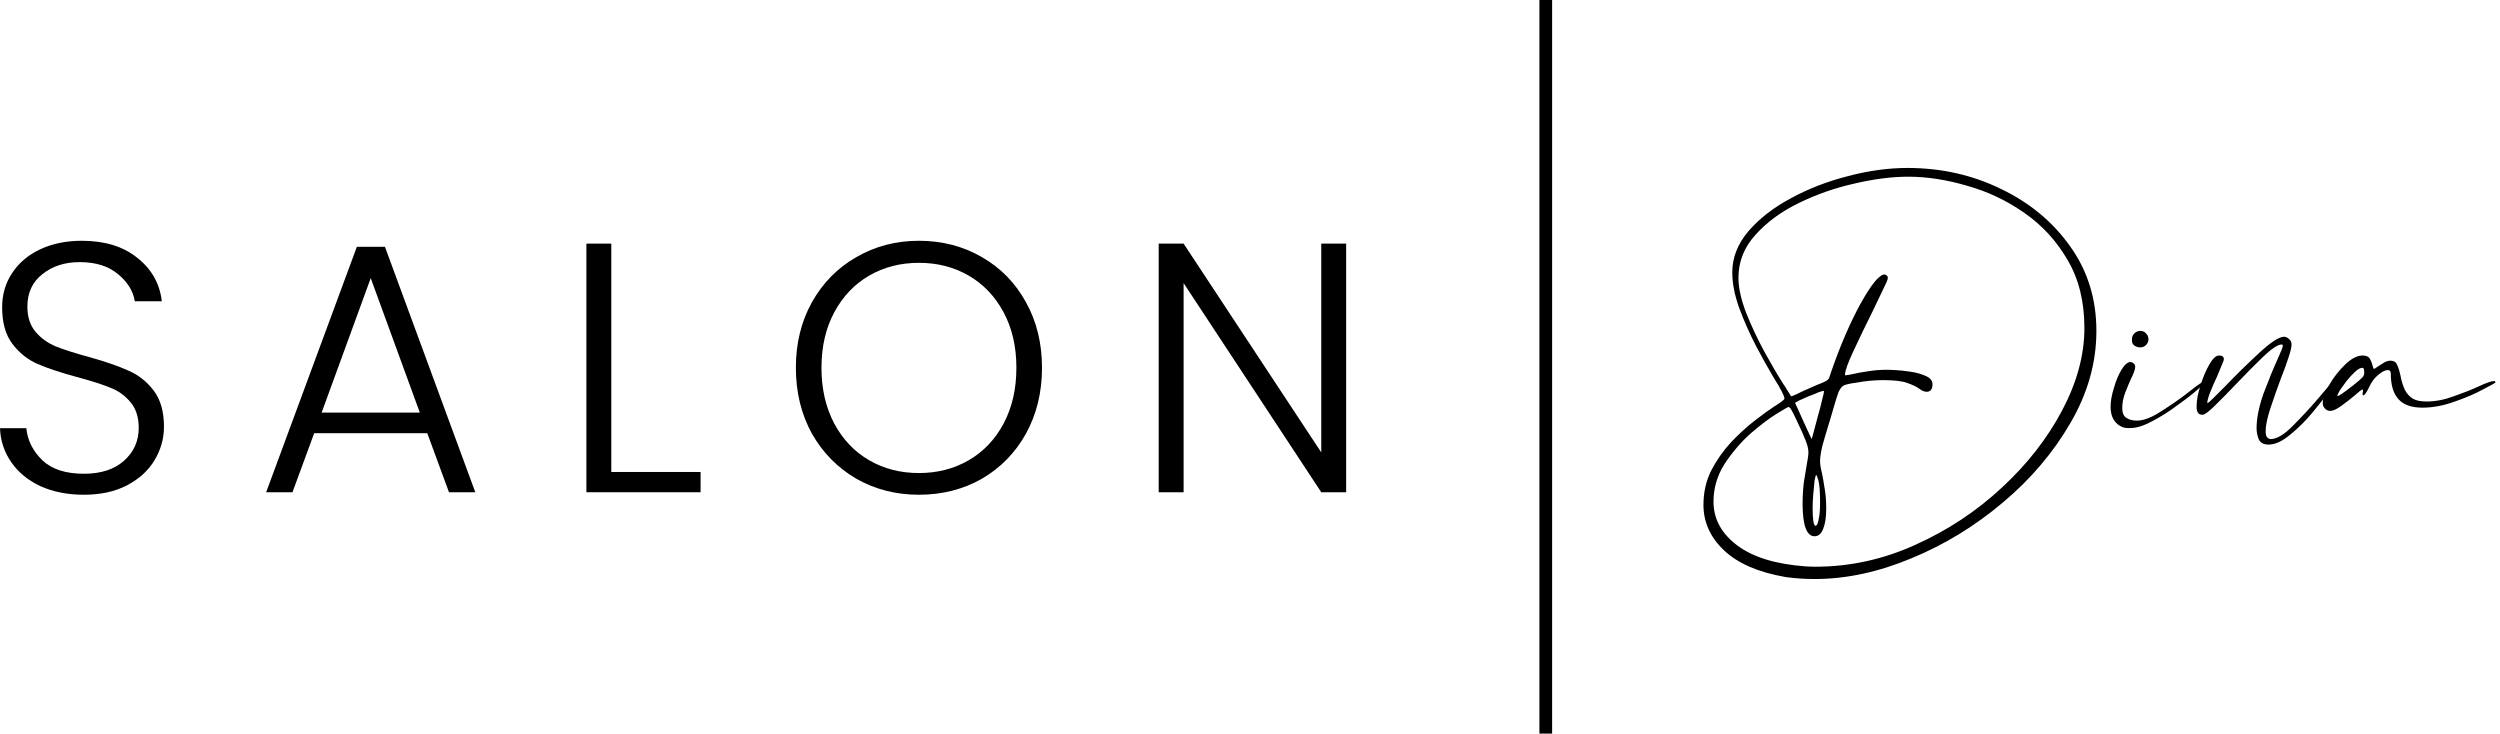 <svg xmlns="http://www.w3.org/2000/svg" width="351" height="103" viewBox="0 0 351 103" fill="none"><path d="M189 69.112H185.505L166.178 39.748V69.112H162.682V34.205H166.178L185.505 63.519V34.205H189V69.112Z" fill="black"></path><path d="M129.019 69.462C125.789 69.462 122.86 68.713 120.229 67.215C117.599 65.683 115.519 63.569 113.987 60.872C112.489 58.142 111.74 55.063 111.74 51.633C111.74 48.204 112.489 45.141 113.987 42.445C115.519 39.715 117.599 37.601 120.229 36.102C122.86 34.571 125.789 33.805 129.019 33.805C132.282 33.805 135.228 34.571 137.858 36.102C140.488 37.601 142.552 39.715 144.051 42.445C145.549 45.141 146.298 48.204 146.298 51.633C146.298 55.063 145.549 58.142 144.051 60.872C142.552 63.569 140.488 65.683 137.858 67.215C135.228 68.713 132.282 69.462 129.019 69.462ZM129.019 66.416C131.616 66.416 133.946 65.816 136.01 64.618C138.074 63.419 139.706 61.705 140.904 59.474C142.103 57.21 142.702 54.597 142.702 51.633C142.702 48.67 142.103 46.074 140.904 43.843C139.706 41.612 138.074 39.898 136.01 38.699C133.946 37.501 131.616 36.901 129.019 36.901C126.422 36.901 124.091 37.501 122.027 38.699C119.963 39.898 118.332 41.612 117.133 43.843C115.935 46.074 115.335 48.67 115.335 51.633C115.335 54.597 115.935 57.21 117.133 59.474C118.332 61.705 119.963 63.419 122.027 64.618C124.091 65.816 126.422 66.416 129.019 66.416Z" fill="black"></path><path d="M85.826 66.266H98.361V69.112H82.331V34.205H85.826V66.266Z" fill="black"></path><path d="M59.99 60.822H44.11L41.063 69.112H37.368L50.102 34.654H54.048L66.732 69.112H63.037L59.99 60.822ZM58.942 57.926L52.05 39.049L45.158 57.926H58.942Z" fill="black"></path><path d="M11.786 69.462C9.488 69.462 7.458 69.062 5.693 68.263C3.962 67.464 2.597 66.349 1.598 64.917C0.599 63.486 0.067 61.888 0 60.123H3.696C3.862 61.821 4.611 63.319 5.943 64.618C7.274 65.883 9.222 66.516 11.786 66.516C14.149 66.516 16.014 65.916 17.379 64.718C18.777 63.486 19.476 61.938 19.476 60.073C19.476 58.575 19.093 57.377 18.328 56.478C17.562 55.545 16.613 54.863 15.481 54.43C14.349 53.964 12.784 53.465 10.787 52.932C8.456 52.299 6.609 51.684 5.244 51.084C3.879 50.485 2.713 49.553 1.748 48.288C0.782 47.023 0.3 45.308 0.3 43.144C0.3 41.346 0.766 39.748 1.698 38.35C2.63 36.918 3.945 35.803 5.643 35.004C7.341 34.205 9.289 33.805 11.486 33.805C14.716 33.805 17.312 34.604 19.277 36.202C21.274 37.767 22.423 39.798 22.722 42.295H18.927C18.694 40.863 17.912 39.598 16.58 38.499C15.248 37.367 13.45 36.801 11.186 36.801C9.089 36.801 7.341 37.367 5.943 38.499C4.544 39.598 3.845 41.113 3.845 43.044C3.845 44.509 4.228 45.691 4.994 46.59C5.76 47.489 6.709 48.171 7.84 48.637C9.006 49.103 10.57 49.603 12.535 50.135C14.799 50.768 16.63 51.401 18.028 52.033C19.426 52.632 20.608 53.565 21.574 54.83C22.539 56.095 23.022 57.793 23.022 59.923C23.022 61.555 22.589 63.103 21.724 64.568C20.858 66.033 19.576 67.215 17.878 68.114C16.18 69.012 14.149 69.462 11.786 69.462Z" fill="black"></path><rect x="216.134" width="1.784" height="103" fill="black"></rect><path d="M330.392 54.097C330.968 53.642 331.377 53.294 331.62 53.051C331.832 52.839 331.938 52.627 331.938 52.414V52.324C331.938 52.142 331.923 51.975 331.893 51.823C331.862 51.763 331.832 51.717 331.802 51.687C331.771 51.657 331.726 51.641 331.665 51.641C331.392 51.641 331.059 51.823 330.665 52.187C330.271 52.551 329.876 52.975 329.482 53.461C329.118 53.946 328.8 54.385 328.527 54.779C328.285 55.204 328.163 55.462 328.163 55.553C328.163 55.583 328.178 55.598 328.209 55.598C328.391 55.598 329.118 55.098 330.392 54.097ZM350.13 53.506C350.161 53.506 350.191 53.506 350.221 53.506C350.252 53.506 350.282 53.521 350.312 53.551C350.343 53.582 350.358 53.627 350.358 53.688C350.358 53.749 349.797 54.067 348.675 54.643C347.583 55.249 346.249 55.826 344.673 56.371C343.096 56.947 341.58 57.235 340.125 57.235C338.548 57.235 337.411 56.826 336.714 56.008C336.016 55.219 335.668 54.037 335.668 52.46C335.668 52.127 335.531 51.96 335.258 51.96H335.213C334.879 51.96 334.44 52.187 333.894 52.642C333.378 53.066 332.969 53.612 332.666 54.279C332.272 55.098 331.984 55.507 331.802 55.507C331.771 55.507 331.741 55.492 331.711 55.462C331.711 55.431 331.711 55.371 331.711 55.28C331.711 55.158 331.726 55.052 331.756 54.961V54.779C331.756 54.749 331.756 54.719 331.756 54.688C331.756 54.688 331.741 54.688 331.711 54.688C331.65 54.688 331.514 54.764 331.301 54.916C331.12 55.068 330.892 55.265 330.619 55.507C330.043 55.992 329.422 56.477 328.755 56.963C328.087 57.448 327.557 57.69 327.163 57.69C326.859 57.69 326.602 57.569 326.39 57.326C326.208 57.114 326.117 56.887 326.117 56.644V56.508C326.117 55.871 326.435 55.022 327.072 53.961C327.678 52.93 328.406 52.005 329.255 51.187C330.134 50.338 330.953 49.913 331.711 49.913C332.226 49.913 332.575 50.08 332.757 50.413C332.939 50.747 333.06 51.065 333.121 51.368C333.151 51.49 333.181 51.596 333.212 51.687C333.242 51.748 333.272 51.778 333.303 51.778C333.394 51.778 333.575 51.672 333.848 51.459C334.121 51.278 334.409 51.096 334.712 50.914C335.016 50.732 335.319 50.641 335.622 50.641C336.107 50.641 336.426 50.853 336.577 51.278C336.759 51.672 336.911 52.157 337.032 52.733C337.123 53.279 337.275 53.824 337.487 54.37C337.699 54.946 338.033 55.416 338.487 55.78C338.972 56.174 339.7 56.371 340.67 56.371C341.914 56.371 343.187 56.129 344.491 55.644C345.795 55.189 346.947 54.734 347.947 54.279C349.039 53.764 349.767 53.506 350.13 53.506Z" fill="black"></path><path d="M327.874 53.506C327.904 53.506 327.919 53.521 327.919 53.552V53.597H327.874C327.783 53.749 327.495 54.188 327.01 54.916C326.373 55.826 325.569 56.857 324.599 58.009C323.629 59.161 322.598 60.177 321.506 61.056C320.415 61.966 319.414 62.42 318.505 62.42C317.777 62.42 317.307 62.148 317.095 61.602C316.913 61.086 316.822 60.601 316.822 60.146C316.822 58.721 317.155 57.069 317.823 55.189C318.52 53.34 319.172 51.748 319.778 50.413C320.263 49.352 320.506 48.731 320.506 48.549C320.506 48.428 320.445 48.367 320.324 48.367C319.808 48.367 318.929 48.958 317.686 50.141C316.473 51.323 315.2 52.612 313.866 54.007C312.774 55.159 311.804 56.144 310.955 56.963C310.106 57.812 309.53 58.236 309.227 58.236C308.681 58.236 308.408 57.888 308.408 57.19V56.963C308.408 56.174 308.59 55.219 308.954 54.097C309.287 53.006 309.697 52.036 310.182 51.187C310.667 50.338 311.122 49.913 311.546 49.913C312.001 49.913 312.228 50.08 312.228 50.413C312.228 50.565 312.122 50.868 311.91 51.323C311.728 51.778 311.516 52.293 311.273 52.87C310.909 53.627 310.591 54.355 310.318 55.053C310.045 55.75 309.909 56.25 309.909 56.553V56.599C310 56.599 310.273 56.371 310.728 55.917C311.182 55.462 311.758 54.886 312.456 54.188C313.911 52.672 315.473 51.141 317.14 49.595C318.808 48.049 319.99 47.275 320.688 47.275C320.991 47.306 321.234 47.427 321.415 47.639C321.628 47.821 321.734 48.064 321.734 48.367C321.734 48.761 321.582 49.398 321.279 50.277C321.006 51.126 320.657 52.081 320.233 53.142C319.718 54.537 319.232 55.917 318.778 57.281C318.323 58.645 318.095 59.737 318.095 60.556C318.095 60.919 318.141 61.162 318.232 61.283C318.323 61.435 318.414 61.526 318.505 61.556C318.626 61.617 318.717 61.647 318.778 61.647C319.657 61.647 320.703 61.026 321.916 59.782C323.159 58.539 324.326 57.281 325.418 56.008C326.024 55.28 326.54 54.674 326.964 54.188C327.419 53.734 327.722 53.506 327.874 53.506Z" fill="black"></path><path d="M309.607 53.506C309.667 53.506 309.697 53.506 309.697 53.506C309.728 53.506 309.743 53.521 309.743 53.551C309.743 53.612 309.364 53.976 308.606 54.643C307.848 55.31 306.893 56.053 305.741 56.872C304.619 57.721 303.452 58.463 302.239 59.1C301.026 59.767 299.98 60.101 299.101 60.101H298.828C298.555 60.101 298.312 60.07 298.1 60.01C296.917 59.555 296.326 58.585 296.326 57.099C296.326 56.341 296.478 55.477 296.781 54.507C297.054 53.536 297.403 52.687 297.827 51.96C298.282 51.202 298.722 50.823 299.146 50.823C299.328 50.853 299.48 50.929 299.601 51.05C299.722 51.171 299.783 51.323 299.783 51.505C299.783 51.838 299.586 52.399 299.191 53.188C298.919 53.794 298.646 54.446 298.373 55.143C298.1 55.871 297.964 56.584 297.964 57.281C297.964 57.948 298.145 58.403 298.509 58.645C298.903 58.918 299.404 59.055 300.01 59.055C300.98 59.055 302.148 58.6 303.512 57.69C304.907 56.811 306.165 55.932 307.287 55.052C308.56 54.022 309.334 53.506 309.607 53.506ZM299.874 48.64C299.51 48.458 299.328 48.2 299.328 47.866V47.594C299.328 47.199 299.51 46.881 299.874 46.639C300.086 46.517 300.298 46.456 300.51 46.456C300.692 46.456 300.874 46.502 301.056 46.593C301.45 46.866 301.647 47.215 301.647 47.639C301.647 47.942 301.526 48.215 301.284 48.458C301.071 48.67 300.814 48.776 300.51 48.776C300.298 48.776 300.086 48.731 299.874 48.64Z" fill="black"></path><path d="M254.356 61.602C254.386 61.572 254.401 61.541 254.401 61.511C254.431 61.359 254.507 61.086 254.628 60.692C254.81 60.056 255.007 59.313 255.22 58.464C255.462 57.645 255.659 56.887 255.811 56.19C255.993 55.523 256.084 55.113 256.084 54.962V54.871C255.963 54.871 255.69 54.947 255.265 55.098C254.871 55.28 254.416 55.462 253.901 55.644C253.416 55.856 252.976 56.053 252.582 56.235C252.218 56.417 252.036 56.538 252.036 56.599V56.644C252.066 56.644 252.082 56.66 252.082 56.69C252.142 56.811 252.248 57.039 252.4 57.372C252.642 57.888 252.9 58.464 253.173 59.1C253.476 59.767 253.749 60.359 253.992 60.874C254.143 61.208 254.249 61.435 254.31 61.556C254.31 61.587 254.325 61.602 254.356 61.602ZM292.65 46.047C292.65 42.348 291.862 39.165 290.285 36.496C288.739 33.828 286.722 31.63 284.236 29.902C281.78 28.174 279.097 26.9 276.186 26.081C273.306 25.233 270.547 24.808 267.909 24.808C265.635 24.808 263.133 25.126 260.404 25.763C257.676 26.37 255.068 27.279 252.582 28.492C250.126 29.674 248.094 31.16 246.487 32.949C244.88 34.708 244.077 36.724 244.077 38.998C244.077 40.393 244.441 42.045 245.168 43.955C245.926 45.835 246.791 47.67 247.761 49.459C248.731 51.217 249.595 52.688 250.353 53.87C250.353 53.9 250.368 53.916 250.399 53.916V53.961L250.444 54.007V54.052H250.49V54.097L250.581 54.188V54.234L250.626 54.279V54.325H250.672V54.37C251.096 55.037 251.354 55.447 251.445 55.598C251.475 55.598 251.49 55.614 251.49 55.644C251.551 55.644 251.748 55.568 252.082 55.416C252.536 55.174 253.537 54.719 255.083 54.052C255.629 53.84 256.023 53.673 256.266 53.552C256.508 53.431 256.675 53.294 256.766 53.142C256.857 52.961 256.948 52.703 257.039 52.369C258.343 48.579 259.737 45.335 261.223 42.636C262.739 39.908 263.861 38.543 264.589 38.543C264.649 38.543 264.71 38.558 264.771 38.589C264.831 38.619 264.892 38.664 264.952 38.725C265.013 38.786 265.043 38.877 265.043 38.998V39.089C265.043 39.24 264.831 39.741 264.407 40.59C264.013 41.439 263.527 42.455 262.951 43.637C262.042 45.456 261.162 47.275 260.313 49.095C259.465 50.883 259.04 52.051 259.04 52.597C259.04 52.627 259.04 52.657 259.04 52.688C259.04 52.688 259.055 52.688 259.086 52.688C259.298 52.688 259.662 52.627 260.177 52.506C260.692 52.384 261.36 52.263 262.178 52.142C263.027 51.99 263.997 51.914 265.089 51.914C265.119 51.914 265.453 51.93 266.09 51.96C266.726 51.99 267.439 52.066 268.227 52.187C269.046 52.309 269.758 52.506 270.365 52.779C271.001 53.051 271.32 53.446 271.32 53.961C271.32 54.628 271.062 54.977 270.547 55.007C270.183 55.007 269.834 54.871 269.501 54.598C269.137 54.325 268.576 54.052 267.818 53.779C267.09 53.506 265.953 53.37 264.407 53.37C263.133 53.37 261.86 53.491 260.586 53.734C260.344 53.764 260.132 53.794 259.95 53.825C259.434 53.916 259.055 54.022 258.813 54.143C258.57 54.295 258.343 54.598 258.13 55.053C257.948 55.538 257.706 56.311 257.403 57.372C257.312 57.706 257.206 58.069 257.084 58.464C256.508 60.343 256.099 61.723 255.856 62.602C255.644 63.512 255.538 64.225 255.538 64.74C255.538 65.195 255.629 65.771 255.811 66.468C255.932 67.044 256.053 67.742 256.175 68.56C256.326 69.379 256.402 70.319 256.402 71.38C256.402 72.563 256.266 73.502 255.993 74.2C255.72 74.928 255.311 75.291 254.765 75.291C253.673 75.291 253.112 73.821 253.082 70.88C253.082 69.728 253.143 68.666 253.264 67.696C253.416 66.756 253.552 65.922 253.673 65.195C253.825 64.437 253.901 63.876 253.901 63.512C253.901 63.057 253.779 62.527 253.537 61.92C253.325 61.344 252.915 60.419 252.309 59.146C251.975 58.418 251.718 57.903 251.536 57.599C251.384 57.296 251.233 57.145 251.081 57.145C251.02 57.145 250.444 57.478 249.353 58.145C248.291 58.812 247.079 59.737 245.714 60.92C244.38 62.132 243.182 63.542 242.121 65.149C241.09 66.787 240.575 68.545 240.575 70.425C240.575 72.851 241.682 74.897 243.895 76.565C246.108 78.233 249.322 79.218 253.537 79.521C253.992 79.551 254.431 79.567 254.856 79.567C259.737 79.567 264.437 78.536 268.955 76.474C273.473 74.442 277.505 71.774 281.053 68.469C284.6 65.195 287.42 61.587 289.512 57.645C291.604 53.703 292.65 49.837 292.65 46.047ZM255.538 70.561C255.538 69.076 255.462 68.045 255.311 67.469C255.159 66.953 255.053 66.696 254.992 66.696C254.932 66.696 254.856 66.953 254.765 67.469C254.704 68.014 254.644 68.651 254.583 69.379C254.522 70.107 254.492 70.728 254.492 71.244C254.492 72.942 254.628 73.806 254.901 73.836C254.932 73.836 254.947 73.821 254.947 73.791C254.977 73.791 255.023 73.76 255.083 73.7C255.144 73.639 255.189 73.533 255.22 73.381C255.28 73.23 255.326 73.033 255.356 72.79C255.417 72.547 255.462 72.244 255.493 71.88C255.523 71.516 255.538 71.077 255.538 70.561ZM294.333 46.457C294.333 50.914 293.12 55.219 290.694 59.373C288.269 63.557 285.1 67.287 281.189 70.561C277.278 73.866 273.003 76.474 268.364 78.384C263.725 80.325 259.192 81.295 254.765 81.295C253.4 81.295 252.051 81.204 250.717 81.022C246.866 80.355 243.971 79.097 242.03 77.247C240.12 75.428 239.165 73.305 239.165 70.88C239.165 69.121 239.529 67.514 240.257 66.059C241.015 64.603 241.939 63.285 243.031 62.102C244.122 60.95 245.214 59.949 246.305 59.1C247.397 58.251 248.337 57.569 249.125 57.054C250.065 56.478 250.535 56.114 250.535 55.962C250.535 55.598 250.02 54.598 248.989 52.961C248.231 51.687 247.412 50.217 246.533 48.549C245.654 46.851 244.88 45.108 244.213 43.319C243.546 41.499 243.213 39.801 243.213 38.225C243.213 36.163 243.971 34.238 245.487 32.449C247.033 30.66 249.034 29.113 251.49 27.81C253.946 26.476 256.614 25.445 259.495 24.717C262.375 23.959 265.15 23.58 267.818 23.58C272.548 23.58 276.929 24.566 280.962 26.536C284.994 28.477 288.223 31.16 290.649 34.586C293.105 38.013 294.333 41.969 294.333 46.457Z" fill="black"></path></svg>